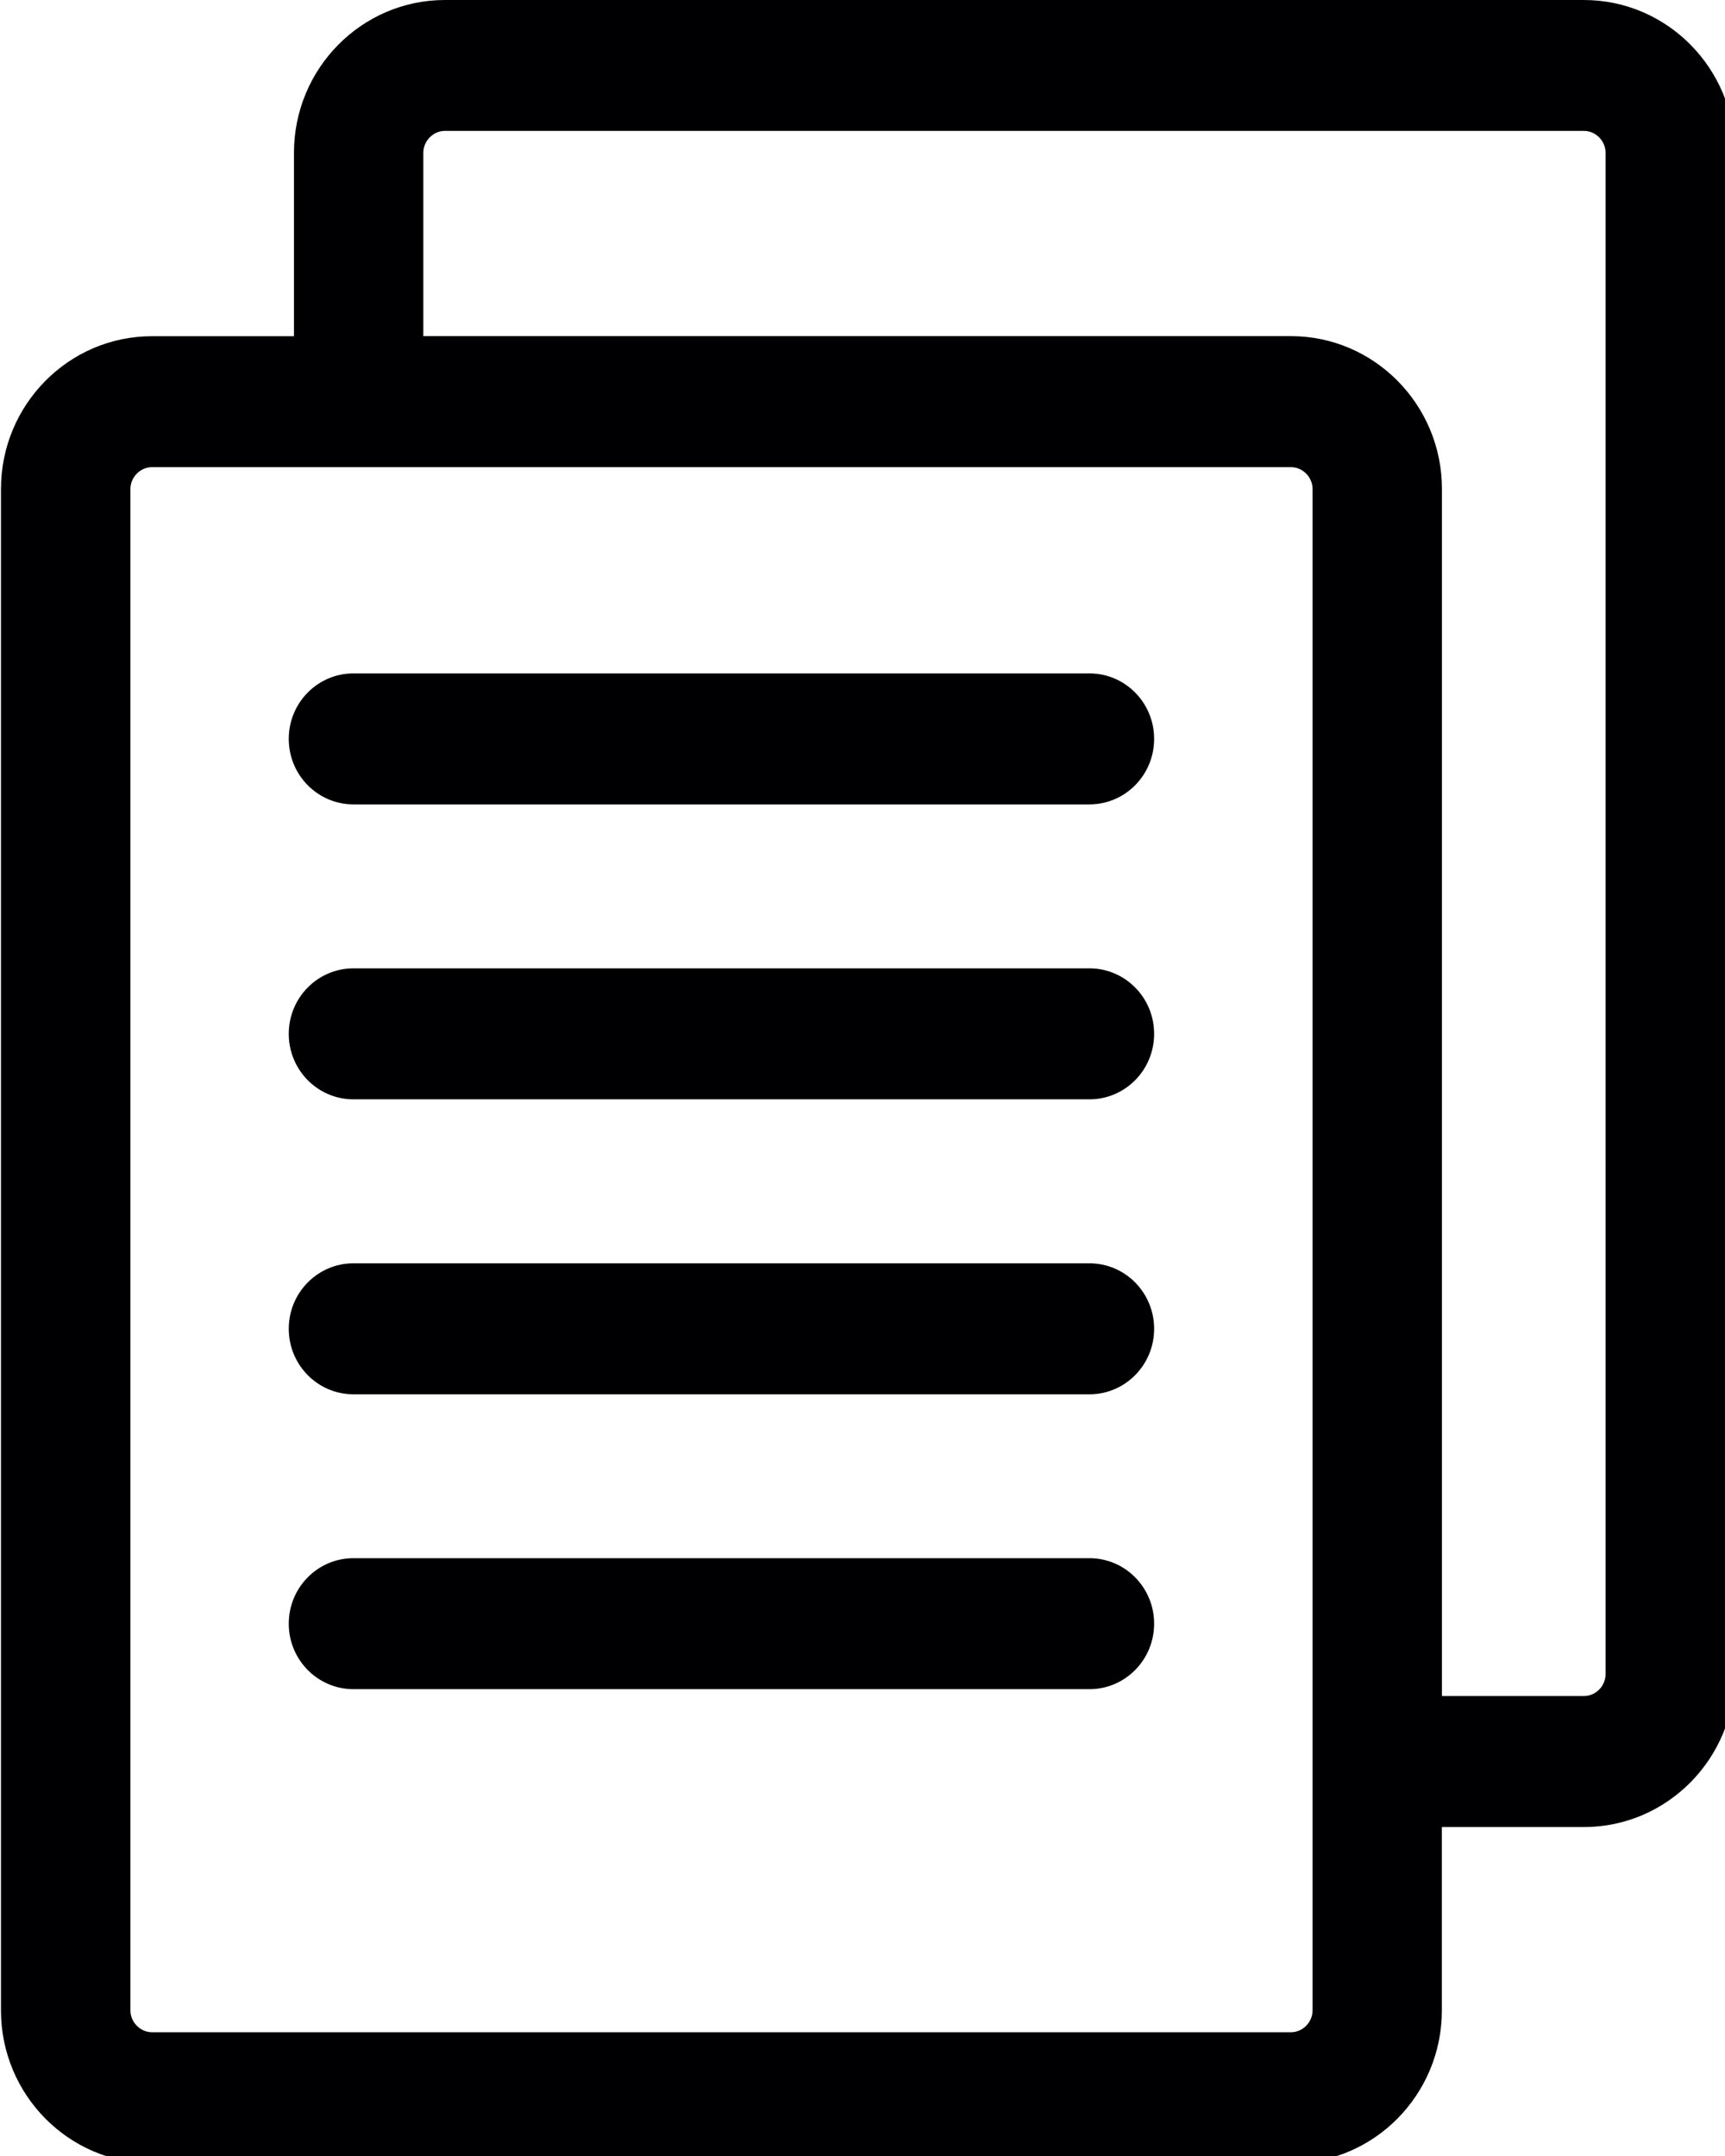 <?xml version="1.0" encoding="UTF-8"?>
<svg width="16" height="20" version="1.1" viewBox="0 0 16 20" xml:space="preserve" xmlns="http://www.w3.org/2000/svg">
<g transform="matrix(.08 0 0 .081 -1.859 0)" fill="#000002" stroke-width="12.476">
	<path d="m206.89 0h-132.07c-9.649 0-17.5 7.851-17.5 17.5v21.005h-16.47c-9.649 0-17.5 7.85-17.5 17.5v174.24c0 9.649 7.851 17.5 17.5 17.5h132.06c9.649 0 17.5-7.851 17.5-17.5v-21.004h16.471c9.649 0 17.5-7.851 17.5-17.5v-174.24c0-9.649-7.85-17.5-17.5-17.5zm-31.471 230.24c0 1.355-1.145 2.5-2.5 2.5h-132.06c-1.355 0-2.5-1.145-2.5-2.5v-174.24c0-1.356 1.145-2.5 2.5-2.5h132.06c1.355 0 2.5 1.144 2.5 2.5zm33.971-38.504c0 1.355-1.145 2.5-2.5 2.5h-16.471v-138.24c0-9.65-7.851-17.5-17.5-17.5h-100.6v-21.005c0-1.355 1.144-2.5 2.5-2.5h132.07c1.355 0 2.5 1.145 2.5 2.5z"/>
	<path d="m149.55 77.121h-85.333c-4.143 0-7.5 3.357-7.5 7.5s3.357 7.5 7.5 7.5h85.333c4.143 0 7.5-3.357 7.5-7.5 0-4.142-3.357-7.5-7.5-7.5z"/>
	<path d="m149.55 110.9h-85.333c-4.143 0-7.5 3.357-7.5 7.5s3.357 7.5 7.5 7.5h85.333c4.143 0 7.5-3.357 7.5-7.5s-3.357-7.5-7.5-7.5z"/>
	<path d="m149.55 144.68h-85.333c-4.143 0-7.5 3.357-7.5 7.5s3.357 7.5 7.5 7.5h85.333c4.143 0 7.5-3.357 7.5-7.5s-3.357-7.5-7.5-7.5z"/>
	<path d="m149.55 178.45h-85.333c-4.143 0-7.5 3.357-7.5 7.5s3.357 7.5 7.5 7.5h85.333c4.143 0 7.5-3.357 7.5-7.5 0-4.142-3.357-7.5-7.5-7.5z"/>
</g>
</svg>
